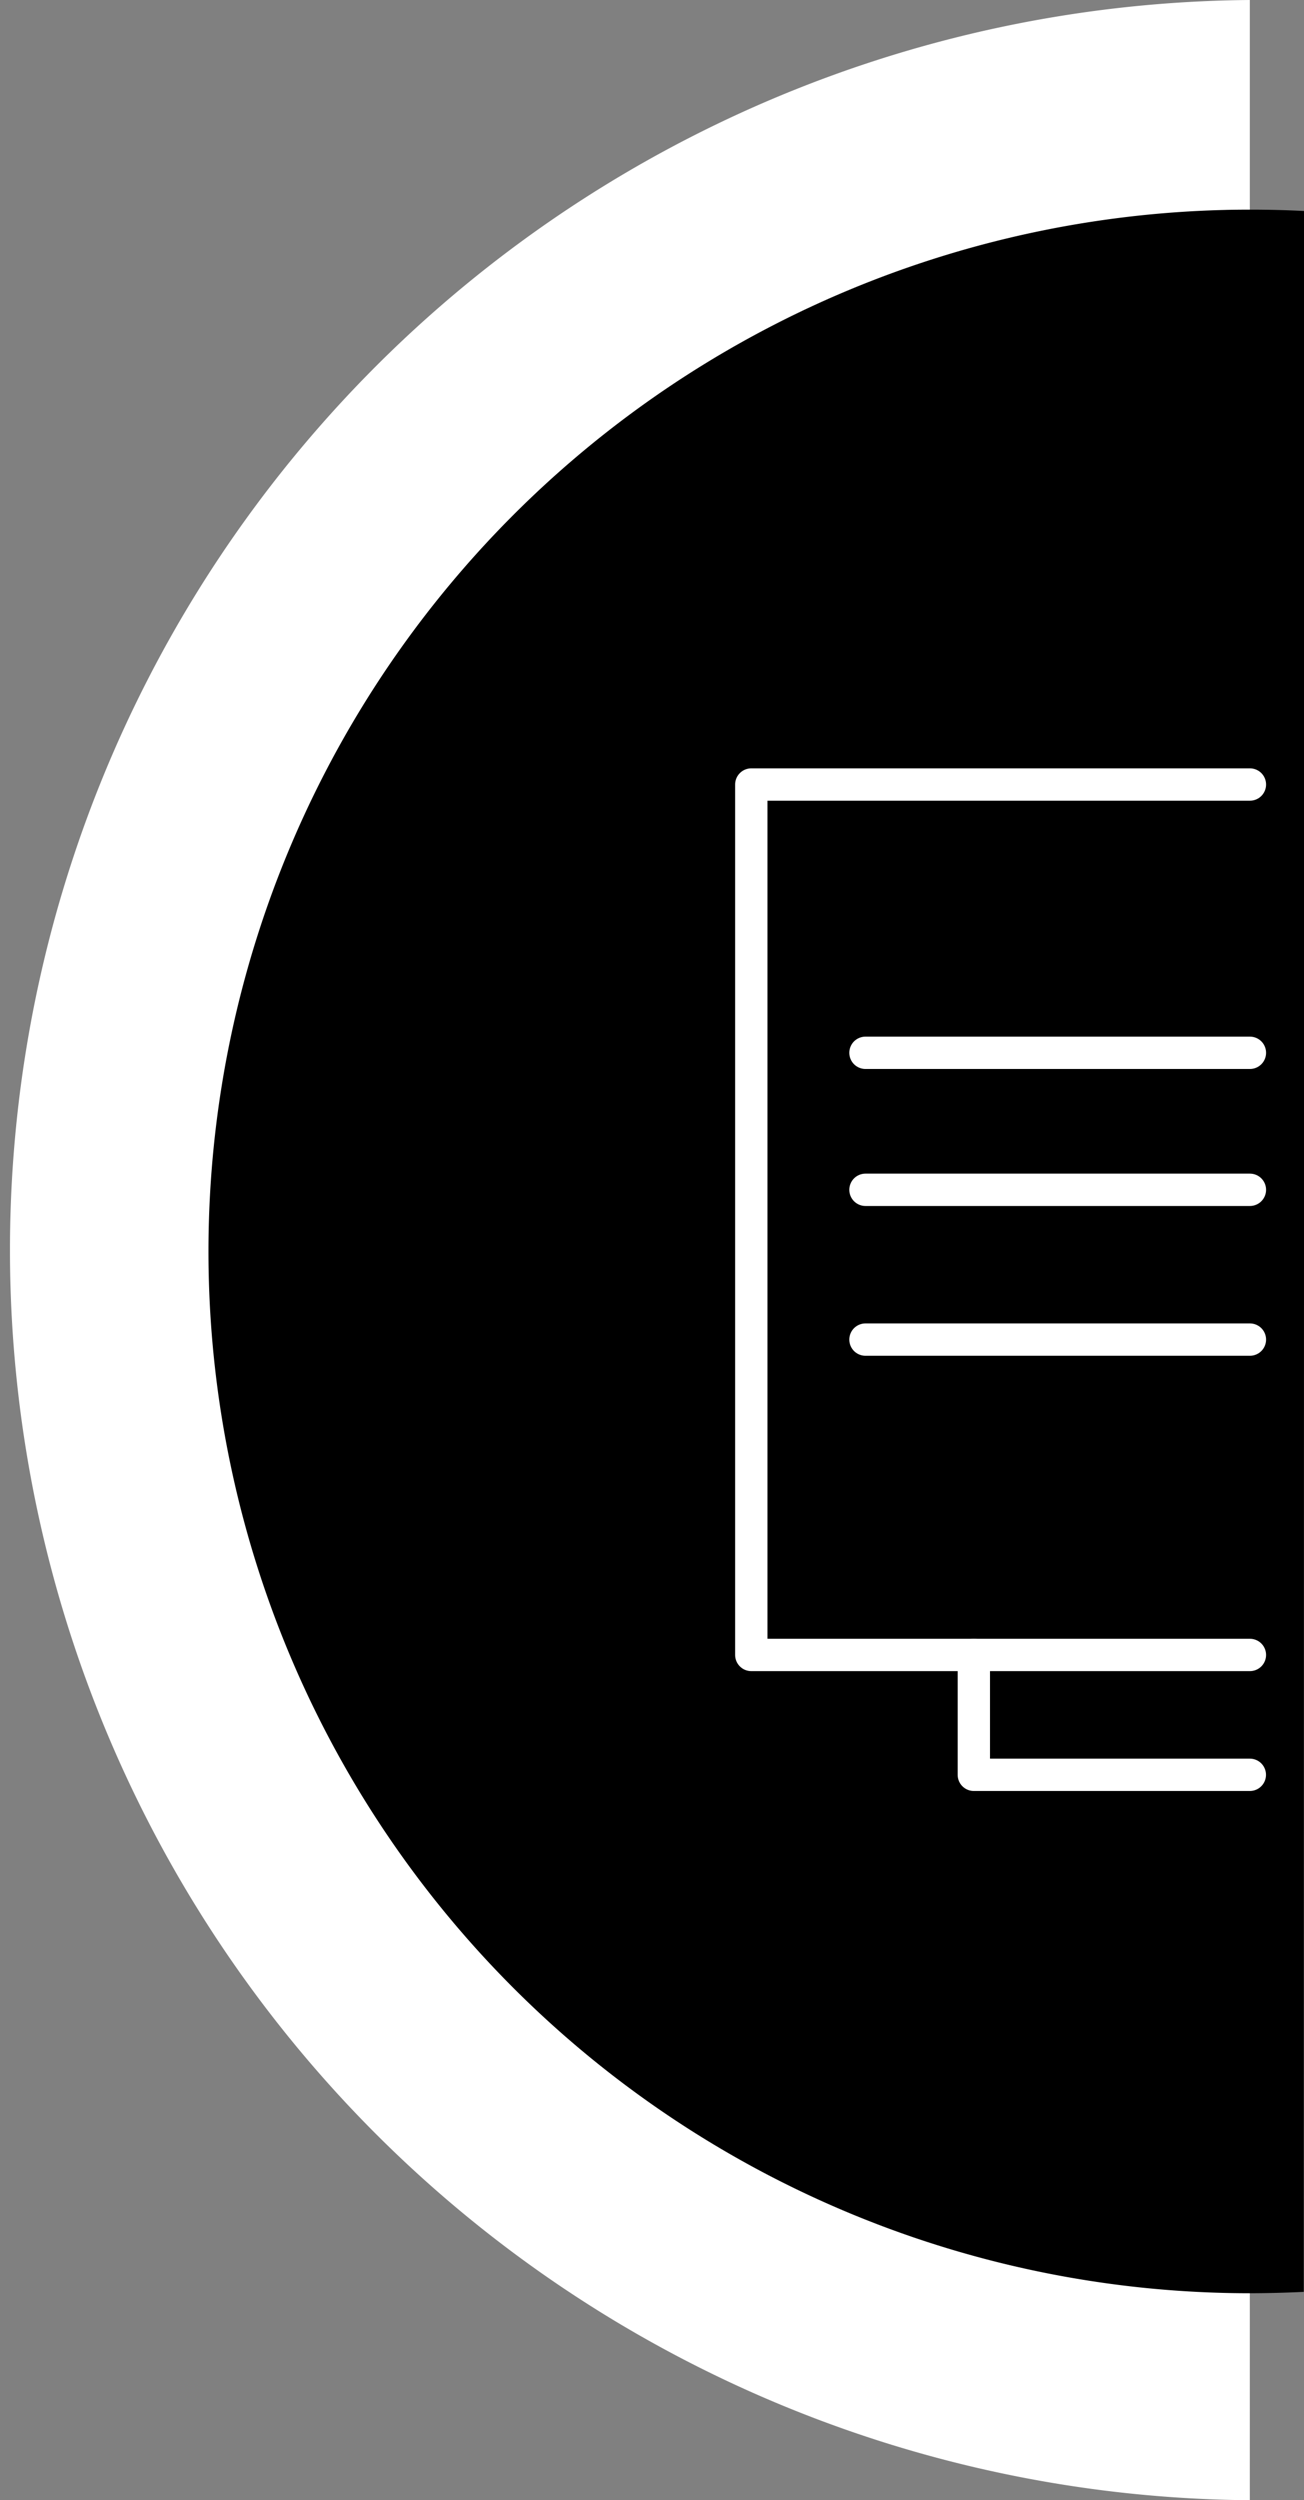 <svg id="Calque_1" data-name="Calque 1" xmlns="http://www.w3.org/2000/svg" viewBox="0 0 161.26 309.13"><rect x="0" y="0" width="161.26" height="309.13" fill="#808080" stroke="none"/><defs><style>.cls-1{fill:#fff;}.cls-2{fill:none;stroke:#fff;stroke-linecap:round;stroke-linejoin:round;stroke-width:4px;}</style></defs><path id="Tracé_38" data-name="Tracé 38" class="cls-1" d="M339.33,45.92a154.57,154.57,0,0,0,0,309.13m0-25.93a128.64,128.64,0,0,1,0-257.27" transform="translate(-184.77 -45.92)"/><path id="Tracé_39" data-name="Tracé 39" d="M346,329.29q-3.3.16-6.64.17a128.81,128.81,0,0,1,0-257.62q3.38,0,6.7.17" transform="translate(-184.77 -45.92)"/><path id="Tracé_301" data-name="Tracé 301" class="cls-2" d="M339.33,265.36H305.2V250.54" transform="translate(-184.77 -45.92)"/><path id="Tracé_302" data-name="Tracé 302" class="cls-2" d="M339.34,142.92H277.68V250.54h61.66" transform="translate(-184.77 -45.92)"/><line id="Ligne_157" data-name="Ligne 157" class="cls-2" x1="107.03" y1="165.63" x2="154.57" y2="165.63"/><line id="Ligne_158" data-name="Ligne 158" class="cls-2" x1="107.03" y1="147.11" x2="154.57" y2="147.11"/><line id="Ligne_159" data-name="Ligne 159" class="cls-2" x1="107.03" y1="130.17" x2="154.57" y2="130.17"/></svg>